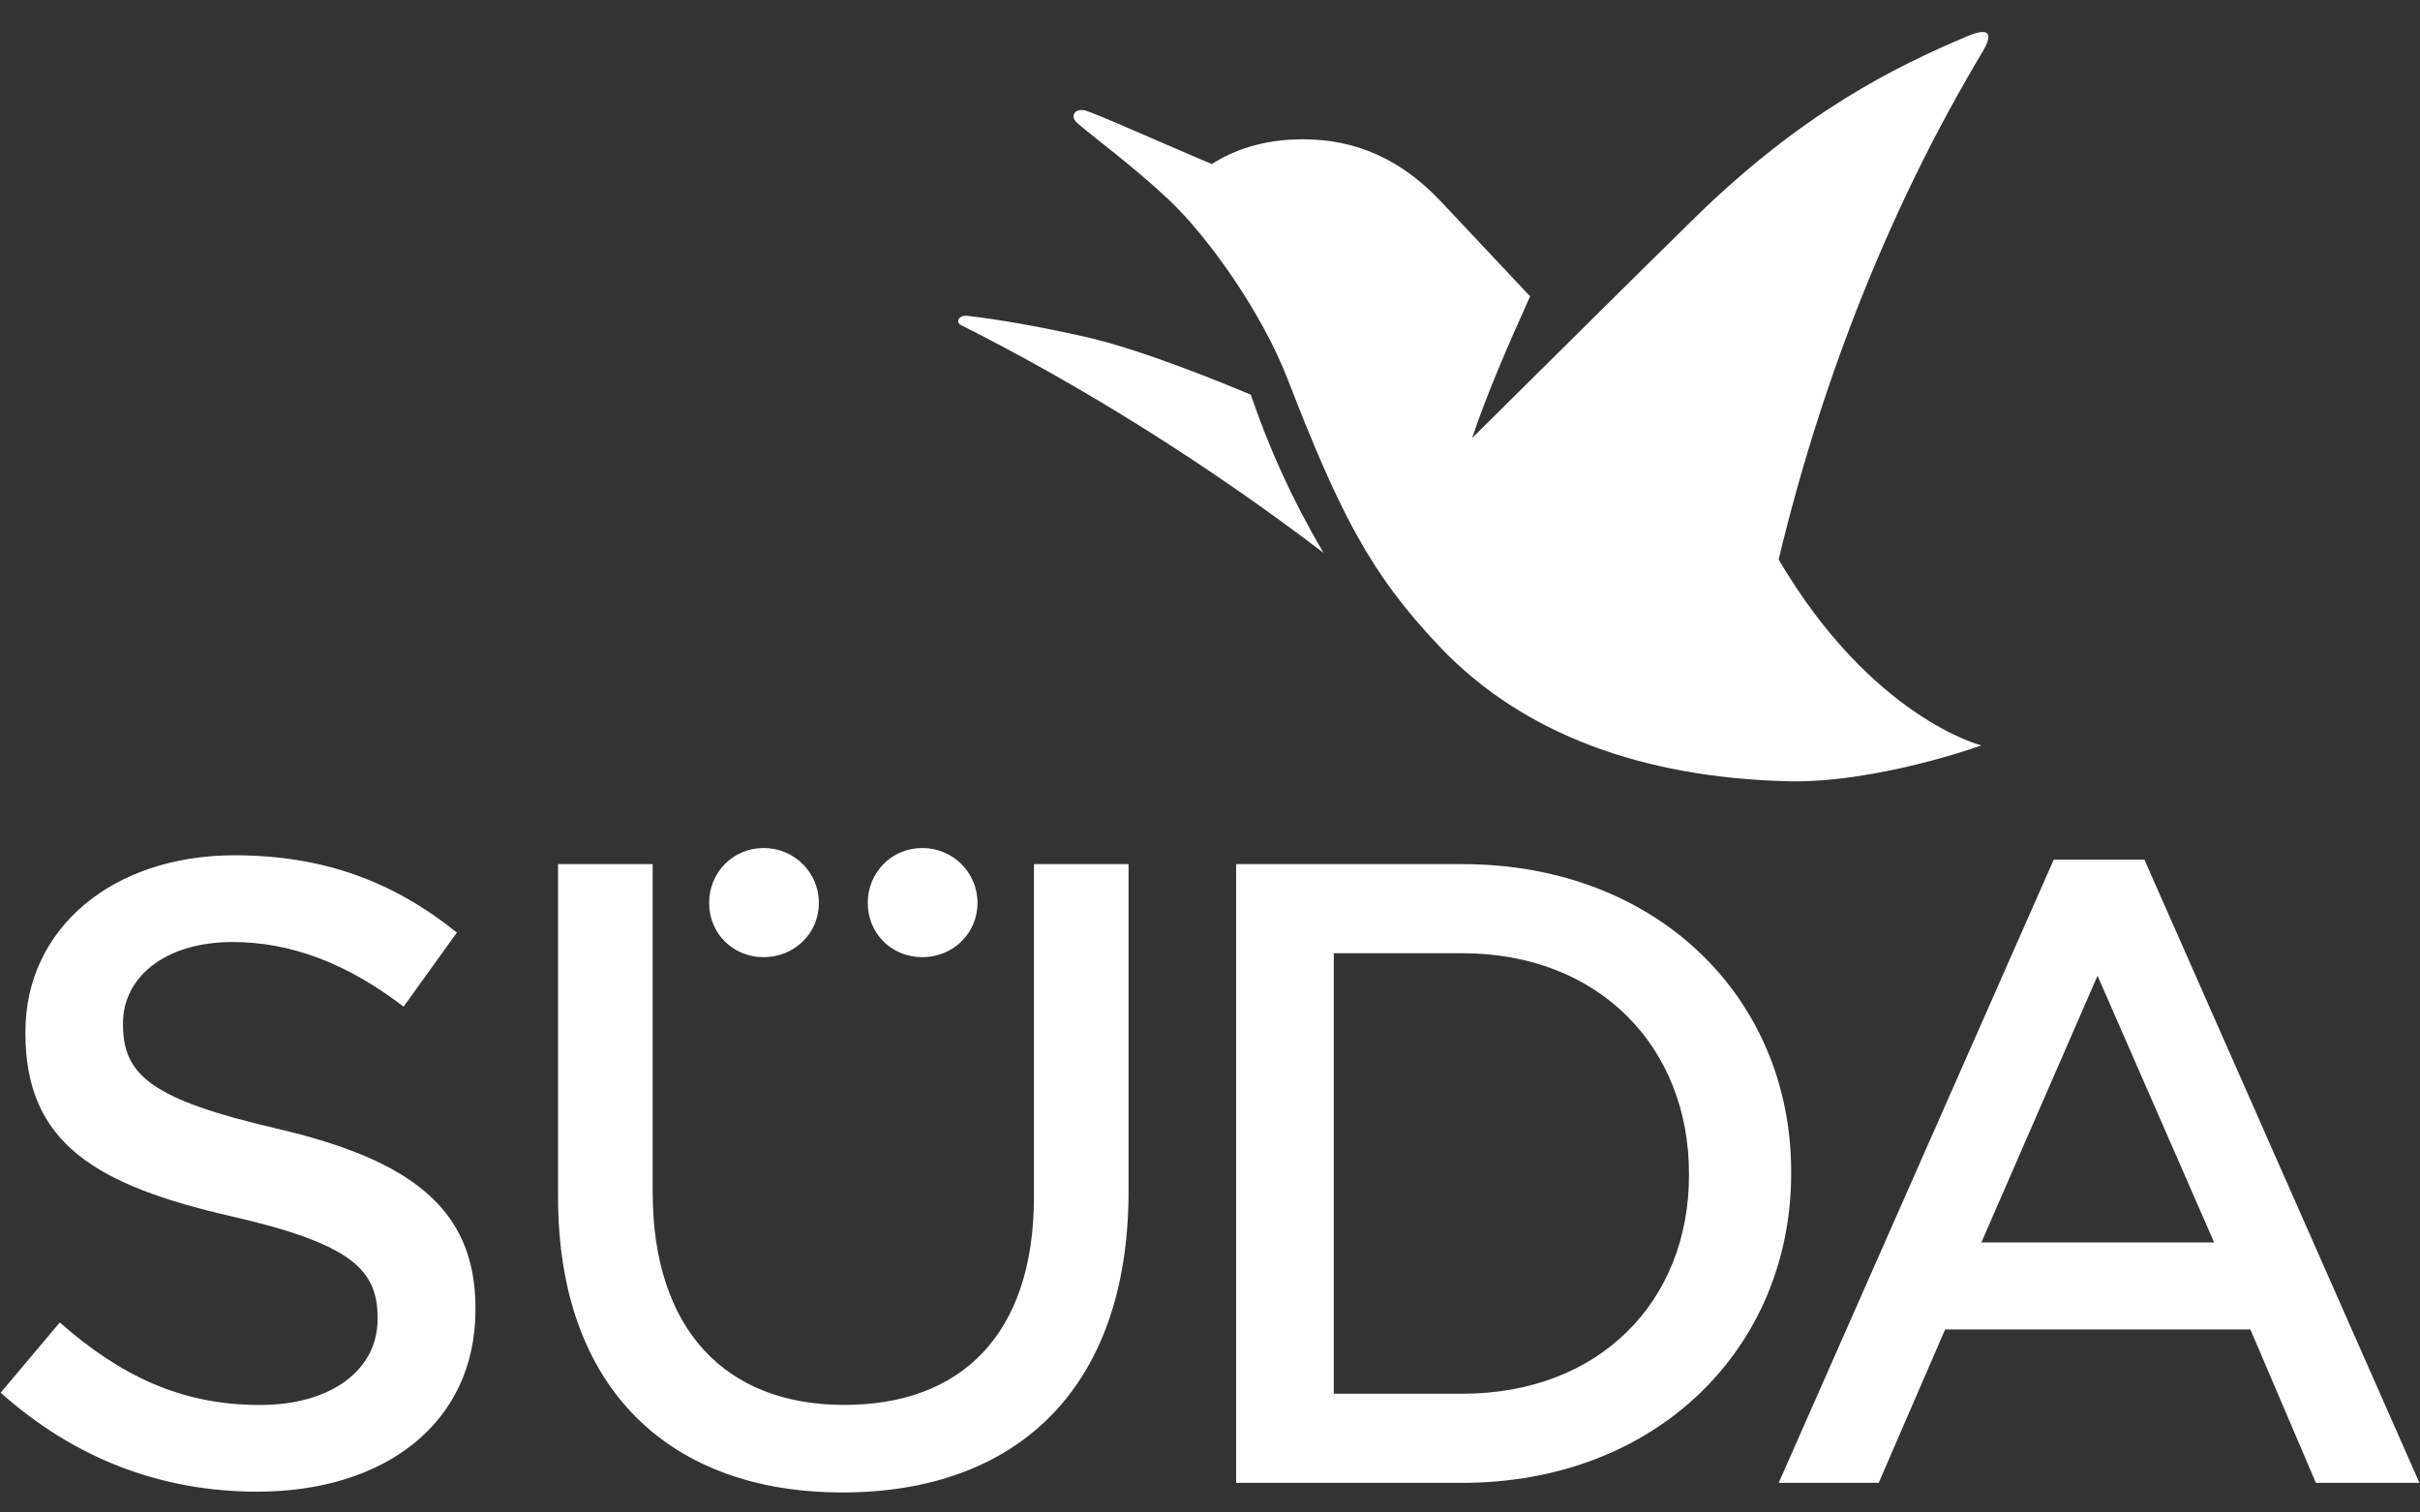 <svg width="40" height="25" viewBox="0 0 40 25" fill="none" xmlns="http://www.w3.org/2000/svg">
<rect x="0" y="0" width="40" height="25" fill="#333333" stroke="none"/>
<g clip-path="url(#clip0_15759_99043)">
<path d="M32.749 12.321C32.749 12.321 31.008 12.954 29.526 12.913C27.163 12.848 25.183 12.146 23.802 10.695C22.653 9.488 22.143 8.485 21.282 6.264C20.854 5.156 19.962 3.909 19.325 3.307C18.746 2.759 18.03 2.232 17.805 2.033C17.67 1.914 17.777 1.766 17.972 1.837C18.32 1.963 19.433 2.463 20.029 2.711C20.369 2.496 20.854 2.302 21.537 2.302C22.413 2.302 23.153 2.633 23.801 3.313C24.036 3.56 24.509 4.069 25.291 4.898C24.936 5.686 24.584 6.489 24.332 7.241C24.332 7.241 27.56 4.039 28.034 3.579C29.808 1.851 31.311 1.11 32.502 0.605C32.938 0.42 32.924 0.599 32.762 0.869C31.313 3.289 30.147 6.129 29.399 9.248C30.941 11.869 32.749 12.321 32.749 12.321ZM17.937 5.567C17.097 5.38 16.504 5.281 15.995 5.221C15.828 5.202 15.803 5.332 15.879 5.371C17.858 6.364 19.951 7.669 21.875 9.137C21.341 8.222 20.984 7.425 20.674 6.524C20.173 6.312 18.841 5.77 17.937 5.567ZM29.4 24.51H31.053L32.151 21.974H37.196L38.279 24.51H39.991L35.445 14.209H33.946L29.4 24.51ZM32.75 20.536L34.67 16.128L36.597 20.536H32.75ZM20.432 24.51H24.171C27.385 24.51 29.606 22.275 29.606 19.397V19.367C29.606 16.489 27.385 14.283 24.171 14.283H20.432V24.51ZM24.171 15.756C26.444 15.756 27.917 17.32 27.917 19.397V19.426C27.917 21.503 26.444 23.037 24.171 23.037H22.046V15.756H24.171ZM13.535 14.925C13.535 15.431 13.128 15.821 12.622 15.821C12.116 15.821 11.721 15.431 11.721 14.925C11.721 14.419 12.116 14.017 12.622 14.017C13.128 14.017 13.535 14.419 13.535 14.925ZM16.157 14.925C16.157 15.431 15.75 15.821 15.244 15.821C14.738 15.821 14.343 15.431 14.343 14.925C14.343 14.419 14.738 14.017 15.244 14.017C15.75 14.017 16.157 14.419 16.157 14.925ZM13.924 24.669C16.777 24.669 18.654 22.981 18.654 19.686V14.283H17.09V19.782C17.09 22.063 15.882 23.222 13.956 23.222C11.987 23.222 10.788 21.972 10.788 19.702V14.283H9.224V19.782C9.224 22.981 11.097 24.669 13.924 24.669ZM0.011 23.02L0.988 21.859C1.992 22.74 2.993 23.223 4.296 23.223C5.482 23.223 6.241 22.638 6.241 21.807V21.778C6.241 20.985 5.801 20.558 3.832 20.106C1.603 19.595 0.42 18.908 0.42 17.082V17.053C0.42 15.341 1.868 14.137 3.874 14.137C5.364 14.137 6.514 14.581 7.552 15.414L6.671 16.639C5.742 15.927 4.814 15.571 3.845 15.571C2.714 15.571 2.033 16.165 2.033 16.909V16.938C2.033 17.777 2.519 18.176 4.569 18.653C6.766 19.165 7.859 19.962 7.859 21.619V21.649C7.859 23.517 6.366 24.656 4.252 24.656C2.672 24.656 1.238 24.115 0.011 23.02Z" fill="white"/>
</g>
<defs>
<clipPath id="clip0_15759_99043">
<rect width="40" height="24.4" fill="white" transform="translate(0 0.5)"/>
</clipPath>
</defs>
</svg>
